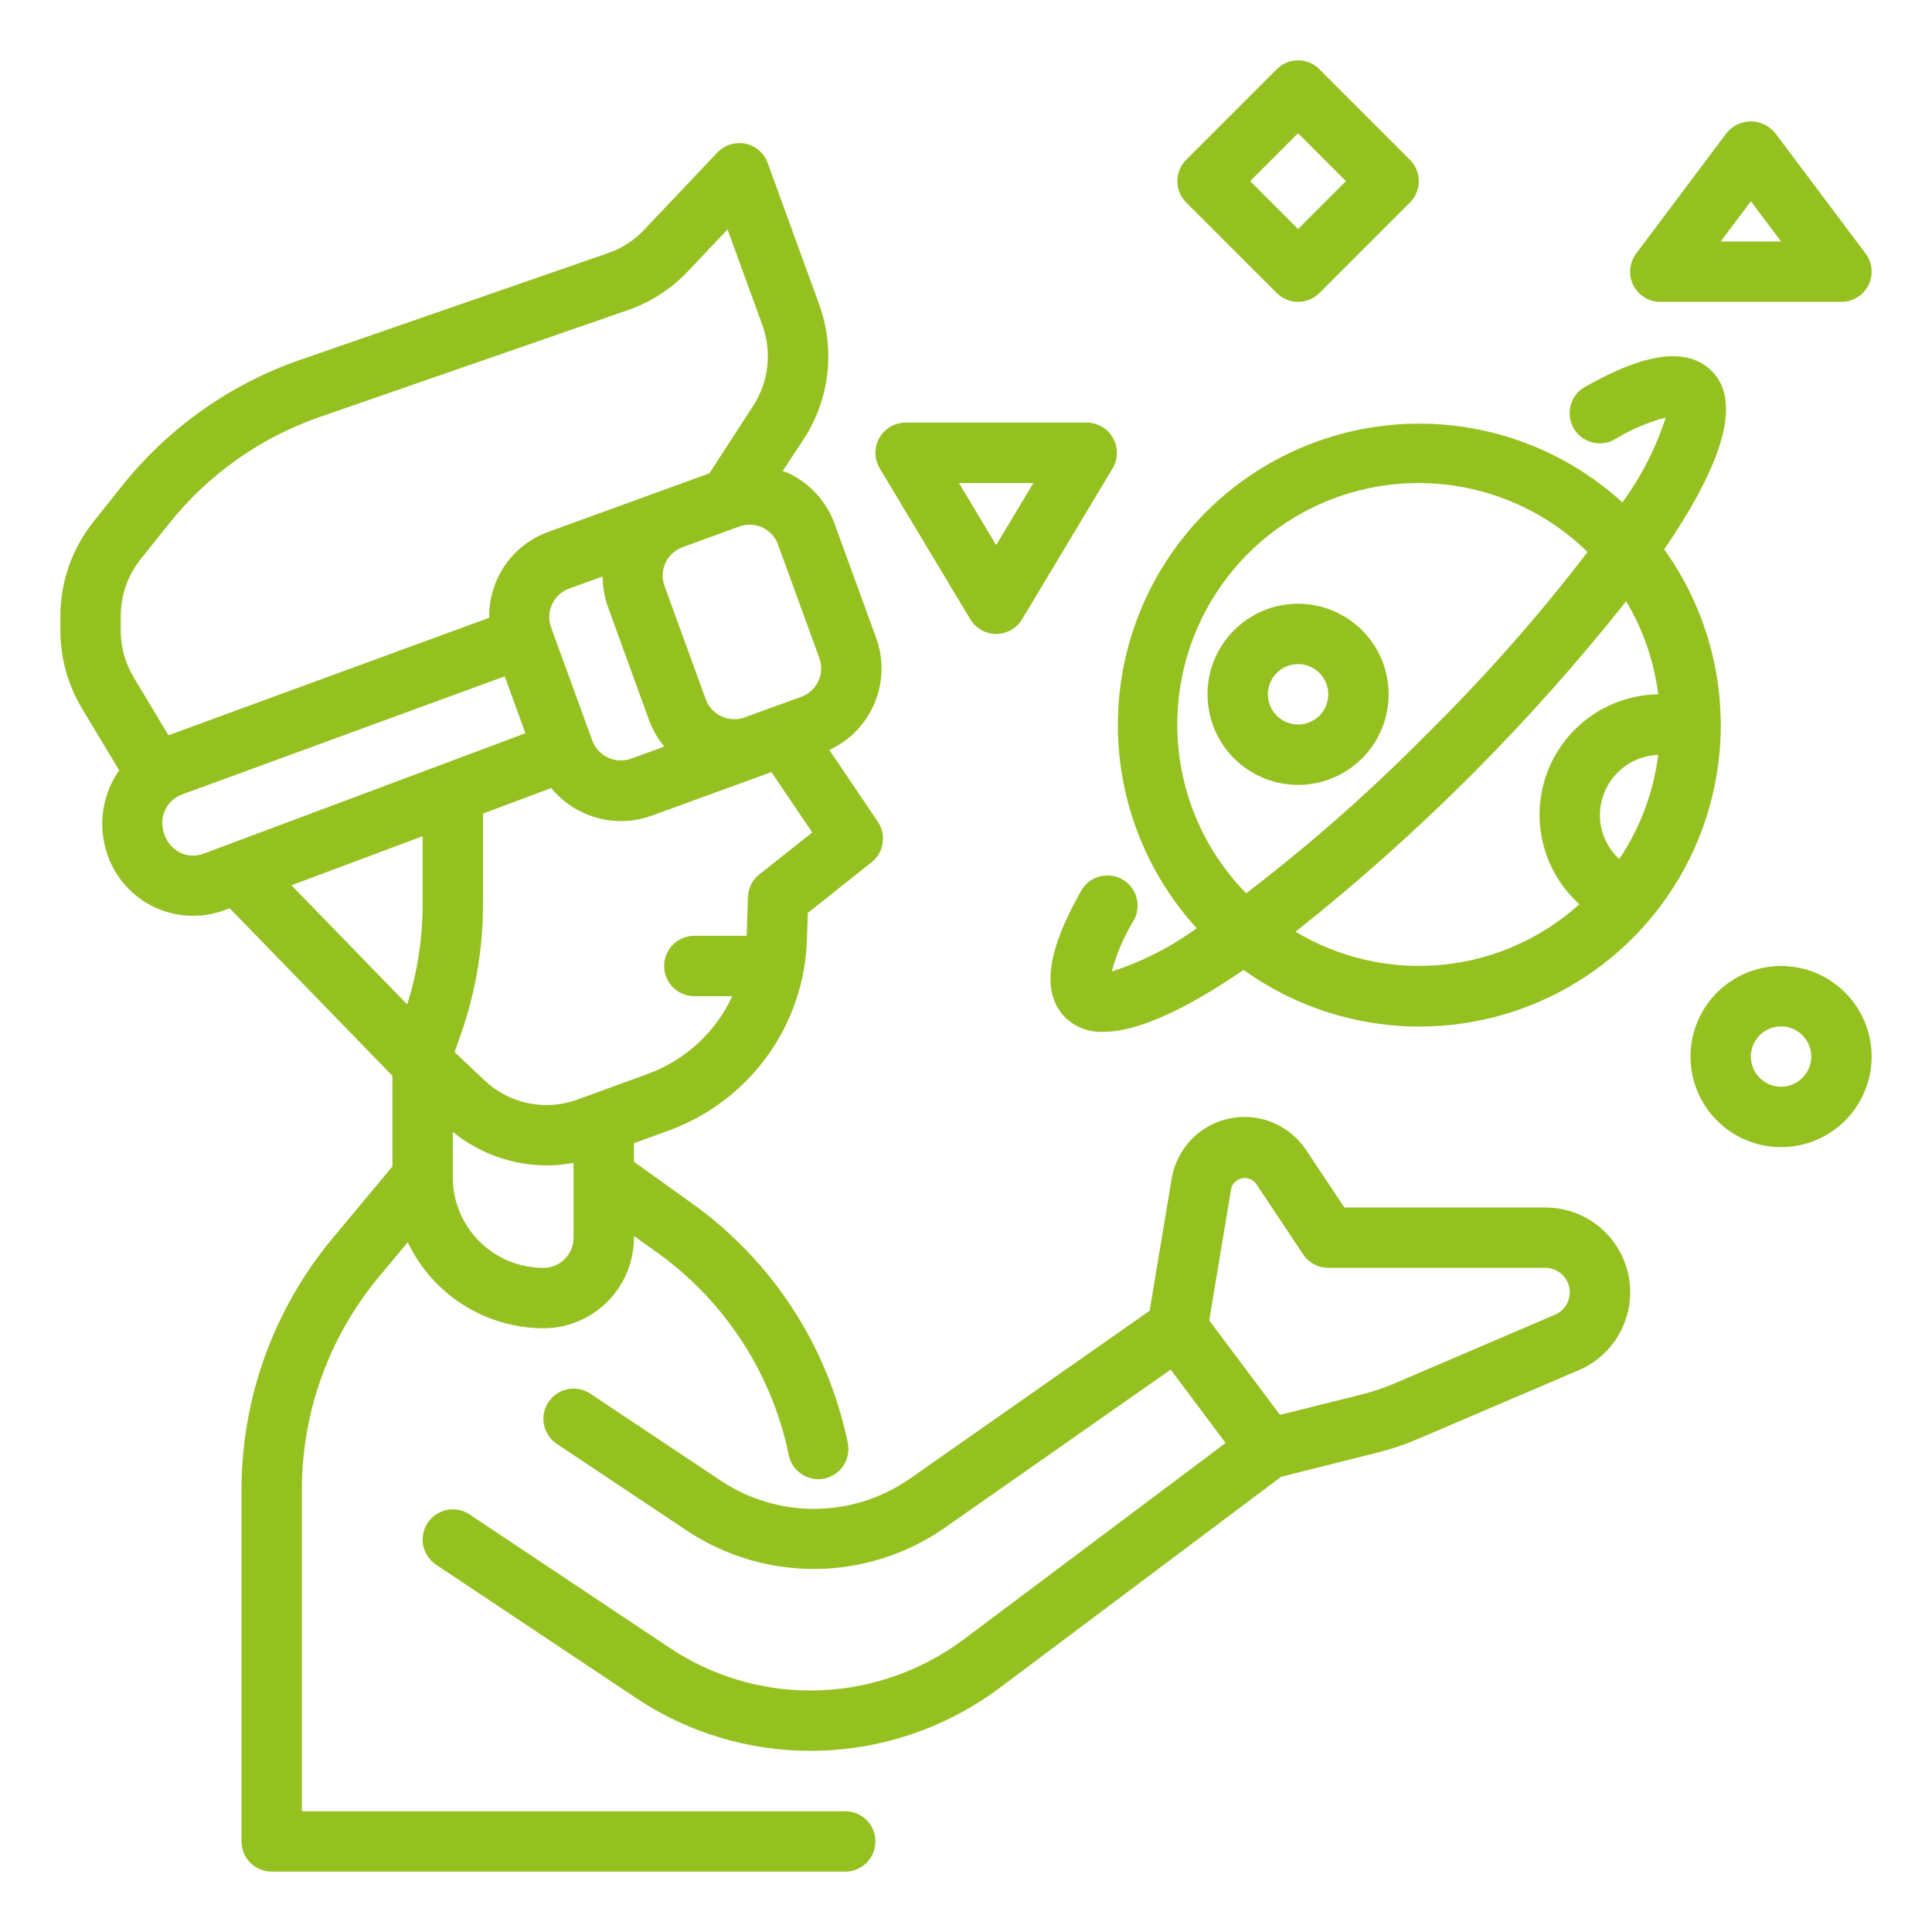 <svg width="65" height="65" viewBox="0 0 65 65" fill="none" xmlns="http://www.w3.org/2000/svg">
<g clip-path="url(#clip0_313_2862)">
<path d="M55.99 18.484C57.685 16.006 58.733 13.625 57.593 12.486C56.526 11.419 54.648 12.276 53.327 13.014C53.092 13.146 52.919 13.366 52.846 13.625C52.773 13.884 52.806 14.162 52.938 14.397C53.069 14.632 53.289 14.805 53.548 14.878C53.808 14.951 54.086 14.918 54.321 14.787C54.855 14.457 55.435 14.208 56.041 14.046C55.711 15.07 55.219 16.035 54.584 16.903C52.657 15.144 50.125 14.196 47.517 14.255C44.908 14.315 42.423 15.378 40.578 17.223C38.733 19.068 37.671 21.554 37.612 24.162C37.553 26.771 38.502 29.302 40.261 31.228C39.393 31.863 38.428 32.355 37.404 32.685C37.566 32.079 37.816 31.5 38.145 30.965C38.276 30.73 38.309 30.453 38.236 30.193C38.163 29.934 37.99 29.714 37.755 29.583C37.52 29.451 37.242 29.418 36.983 29.491C36.724 29.564 36.504 29.737 36.373 29.972C35.634 31.292 34.775 33.164 35.844 34.238C36.014 34.4 36.214 34.526 36.434 34.608C36.654 34.69 36.888 34.726 37.122 34.715C38.372 34.715 40.081 33.834 41.839 32.632C43.791 34.035 46.179 34.698 48.576 34.504C50.973 34.309 53.222 33.268 54.923 31.568C56.623 29.868 57.664 27.619 57.86 25.222C58.055 22.826 57.393 20.438 55.99 18.484ZM54.478 28.901C54.273 28.713 54.109 28.484 53.997 28.23C53.886 27.975 53.828 27.7 53.828 27.422C53.83 26.896 54.035 26.392 54.4 26.015C54.766 25.637 55.263 25.416 55.788 25.398C55.632 26.652 55.183 27.852 54.478 28.901ZM39.609 24.375C39.608 22.776 40.079 21.212 40.964 19.879C41.848 18.546 43.106 17.505 44.581 16.885C46.055 16.265 47.679 16.094 49.25 16.395C50.821 16.695 52.269 17.452 53.411 18.572C51.76 20.728 49.962 22.766 48.028 24.673C46.122 26.607 44.083 28.405 41.927 30.055C40.439 28.539 39.607 26.499 39.609 24.375ZM43.585 31.348C45.645 29.716 47.609 27.966 49.468 26.109C51.326 24.251 53.076 22.288 54.71 20.229C55.282 21.187 55.65 22.253 55.789 23.359C54.975 23.371 54.183 23.628 53.517 24.097C52.85 24.566 52.341 25.224 52.055 25.987C51.769 26.75 51.719 27.581 51.912 28.372C52.105 29.163 52.532 29.878 53.137 30.423C51.854 31.58 50.233 32.294 48.514 32.46C46.794 32.626 45.066 32.235 43.585 31.345V31.348Z" fill="#94C120"/>
<path d="M43.672 20.312C43.069 20.312 42.48 20.491 41.979 20.826C41.478 21.161 41.087 21.637 40.857 22.193C40.626 22.75 40.566 23.363 40.684 23.954C40.801 24.545 41.091 25.088 41.517 25.514C41.944 25.94 42.486 26.23 43.078 26.348C43.669 26.465 44.281 26.405 44.838 26.174C45.395 25.944 45.87 25.553 46.205 25.052C46.54 24.551 46.719 23.962 46.719 23.359C46.719 22.551 46.398 21.776 45.826 21.205C45.255 20.634 44.48 20.312 43.672 20.312ZM43.672 24.375C43.471 24.375 43.275 24.315 43.108 24.204C42.941 24.092 42.81 23.934 42.734 23.748C42.657 23.562 42.637 23.358 42.676 23.161C42.715 22.964 42.812 22.783 42.954 22.641C43.096 22.499 43.277 22.402 43.474 22.363C43.671 22.324 43.875 22.344 44.06 22.421C44.246 22.498 44.405 22.628 44.516 22.795C44.628 22.962 44.688 23.159 44.688 23.359C44.688 23.629 44.581 23.887 44.39 24.078C44.2 24.268 43.941 24.375 43.672 24.375Z" fill="#94C120"/>
<path d="M42.954 9.859C43.145 10.049 43.403 10.156 43.672 10.156C43.941 10.156 44.2 10.049 44.39 9.859L47.437 6.812C47.627 6.621 47.734 6.363 47.734 6.094C47.734 5.824 47.627 5.566 47.437 5.376L44.39 2.329C44.2 2.138 43.941 2.031 43.672 2.031C43.403 2.031 43.145 2.138 42.954 2.329L39.907 5.376C39.717 5.566 39.61 5.824 39.61 6.094C39.61 6.363 39.717 6.621 39.907 6.812L42.954 9.859ZM43.672 4.483L45.283 6.094L43.672 7.705L42.061 6.094L43.672 4.483Z" fill="#94C120"/>
<path d="M55.859 10.156H61.953C62.142 10.156 62.327 10.104 62.487 10.005C62.648 9.905 62.777 9.764 62.861 9.595C62.946 9.426 62.982 9.237 62.965 9.049C62.948 8.862 62.879 8.682 62.766 8.531L59.719 4.469C59.62 4.349 59.496 4.252 59.355 4.186C59.215 4.12 59.062 4.085 58.906 4.085C58.751 4.085 58.597 4.12 58.457 4.186C58.316 4.252 58.193 4.349 58.094 4.469L55.047 8.531C54.934 8.682 54.865 8.862 54.848 9.049C54.831 9.237 54.867 9.426 54.951 9.595C55.035 9.764 55.165 9.905 55.325 10.005C55.486 10.104 55.671 10.156 55.859 10.156ZM58.906 6.771L59.922 8.125H57.891L58.906 6.771Z" fill="#94C120"/>
<path d="M32.645 20.836C32.735 20.986 32.863 21.11 33.016 21.196C33.168 21.282 33.34 21.328 33.515 21.328C33.691 21.328 33.863 21.282 34.015 21.196C34.168 21.11 34.295 20.986 34.386 20.836L37.433 15.757C37.525 15.603 37.575 15.427 37.578 15.248C37.58 15.068 37.535 14.891 37.446 14.734C37.358 14.578 37.229 14.448 37.074 14.357C36.919 14.267 36.742 14.219 36.562 14.219H30.469C30.289 14.219 30.112 14.267 29.957 14.357C29.802 14.448 29.673 14.578 29.585 14.734C29.496 14.891 29.451 15.068 29.453 15.248C29.456 15.427 29.506 15.603 29.598 15.757L32.645 20.836ZM34.768 16.25L33.515 18.339L32.263 16.25H34.768Z" fill="#94C120"/>
<path d="M59.922 32.5C59.319 32.5 58.73 32.679 58.229 33.014C57.728 33.348 57.337 33.824 57.107 34.381C56.876 34.938 56.816 35.55 56.934 36.141C57.051 36.732 57.341 37.275 57.767 37.701C58.194 38.127 58.736 38.418 59.328 38.535C59.919 38.653 60.531 38.592 61.088 38.362C61.645 38.131 62.12 37.741 62.455 37.24C62.79 36.739 62.969 36.15 62.969 35.547C62.969 34.739 62.648 33.964 62.076 33.392C61.505 32.821 60.73 32.5 59.922 32.5ZM59.922 36.562C59.721 36.562 59.525 36.503 59.358 36.391C59.191 36.28 59.06 36.121 58.984 35.935C58.907 35.75 58.887 35.546 58.926 35.349C58.965 35.152 59.062 34.971 59.204 34.829C59.346 34.687 59.527 34.59 59.724 34.551C59.921 34.512 60.125 34.532 60.31 34.609C60.496 34.685 60.655 34.816 60.766 34.983C60.878 35.15 60.938 35.346 60.938 35.547C60.938 35.816 60.831 36.075 60.64 36.265C60.45 36.456 60.191 36.562 59.922 36.562Z" fill="#94C120"/>
<path d="M28.438 60.938H10.156V50.116C10.157 47.502 11.073 44.97 12.746 42.961L13.718 41.794C14.129 42.657 14.775 43.387 15.582 43.899C16.39 44.411 17.325 44.684 18.281 44.688C19.089 44.688 19.864 44.367 20.436 43.795C21.007 43.224 21.328 42.449 21.328 41.641V41.583L22.091 42.127C24.381 43.76 25.97 46.198 26.537 48.953C26.584 49.182 26.708 49.388 26.889 49.536C27.07 49.684 27.297 49.765 27.53 49.766C27.599 49.765 27.667 49.758 27.734 49.744C27.997 49.69 28.229 49.533 28.377 49.308C28.524 49.083 28.577 48.809 28.523 48.545C27.853 45.288 25.975 42.405 23.267 40.476L21.328 39.087V38.462L22.478 38.043C23.815 37.561 24.976 36.688 25.81 35.536C26.643 34.384 27.11 33.008 27.15 31.587L27.177 30.715L29.323 29.01C29.523 28.851 29.656 28.623 29.696 28.37C29.735 28.117 29.677 27.859 29.534 27.647L27.902 25.231C28.592 24.914 29.137 24.348 29.428 23.646C29.719 22.945 29.734 22.159 29.471 21.447L28.081 17.629C27.945 17.253 27.736 16.907 27.466 16.612C27.196 16.317 26.87 16.078 26.507 15.91C26.45 15.883 26.39 15.871 26.333 15.849L27.044 14.767C27.474 14.106 27.744 13.355 27.834 12.572C27.924 11.789 27.832 10.996 27.564 10.255L25.827 5.481C25.768 5.319 25.668 5.174 25.537 5.061C25.406 4.947 25.248 4.869 25.079 4.834C24.909 4.8 24.734 4.81 24.569 4.861C24.404 4.913 24.255 5.006 24.135 5.131L21.669 7.733C21.348 8.073 20.953 8.334 20.515 8.496L10.101 12.106C7.748 12.922 5.673 14.387 4.117 16.333L3.145 17.552C2.427 18.452 2.034 19.568 2.031 20.719V21.215C2.031 22.136 2.282 23.039 2.755 23.829L4.009 25.917C3.748 26.288 3.571 26.712 3.49 27.159C3.409 27.606 3.426 28.065 3.54 28.505C3.645 28.921 3.835 29.311 4.101 29.648C4.366 29.985 4.699 30.263 5.079 30.463C5.459 30.662 5.877 30.779 6.305 30.806C6.733 30.833 7.162 30.77 7.564 30.619L7.728 30.558L13.203 36.196V39.243L11.185 41.665C9.21 44.039 8.128 47.028 8.125 50.116V61.953C8.125 62.222 8.232 62.481 8.422 62.671C8.613 62.862 8.871 62.969 9.141 62.969H28.438C28.707 62.969 28.965 62.862 29.156 62.671C29.346 62.481 29.453 62.222 29.453 61.953C29.453 61.684 29.346 61.425 29.156 61.235C28.965 61.044 28.707 60.938 28.438 60.938ZM18.281 42.656C17.473 42.656 16.698 42.335 16.127 41.764C15.555 41.192 15.234 40.417 15.234 39.609V38.081C16.124 38.805 17.235 39.204 18.383 39.21C18.689 39.209 18.995 39.179 19.297 39.123V41.641C19.297 41.91 19.19 42.168 18.999 42.359C18.809 42.549 18.551 42.656 18.281 42.656ZM25.548 29.417C25.432 29.508 25.338 29.624 25.271 29.756C25.205 29.888 25.168 30.033 25.163 30.18L25.123 31.484H23.359C23.09 31.484 22.832 31.591 22.641 31.782C22.451 31.972 22.344 32.231 22.344 32.5C22.344 32.769 22.451 33.028 22.641 33.218C22.832 33.409 23.09 33.516 23.359 33.516H24.638C24.358 34.119 23.962 34.661 23.472 35.11C22.982 35.56 22.408 35.908 21.783 36.135L19.431 36.992C18.899 37.188 18.323 37.23 17.768 37.115C17.214 37 16.703 36.731 16.293 36.34L15.295 35.397L15.508 34.787C16 33.384 16.251 31.907 16.25 30.42V27.372L18.543 26.514C18.829 26.86 19.187 27.139 19.592 27.331C19.997 27.523 20.44 27.623 20.888 27.625C21.242 27.625 21.594 27.563 21.926 27.442L25.954 25.976L27.327 28.007L25.548 29.417ZM18.575 20.327C18.631 20.206 18.711 20.097 18.809 20.007C18.908 19.917 19.023 19.847 19.149 19.802L20.276 19.395C20.276 19.741 20.335 20.085 20.451 20.411L21.836 24.227C21.955 24.552 22.13 24.854 22.352 25.119L21.229 25.526C20.975 25.616 20.696 25.602 20.453 25.488C20.209 25.374 20.02 25.169 19.927 24.916L18.538 21.1C18.448 20.847 18.461 20.569 18.575 20.327ZM27.566 22.141C27.612 22.266 27.632 22.399 27.626 22.533C27.62 22.666 27.588 22.797 27.531 22.918C27.475 23.039 27.395 23.148 27.296 23.238C27.198 23.328 27.082 23.397 26.957 23.443L25.047 24.138C24.794 24.229 24.515 24.215 24.271 24.101C24.027 23.987 23.838 23.782 23.745 23.529L22.357 19.711C22.311 19.586 22.291 19.453 22.297 19.319C22.303 19.186 22.335 19.055 22.392 18.934C22.448 18.813 22.528 18.704 22.627 18.614C22.725 18.524 22.841 18.455 22.966 18.409L24.874 17.713C24.985 17.674 25.103 17.653 25.222 17.653C25.43 17.653 25.634 17.717 25.804 17.837C25.975 17.956 26.105 18.125 26.176 18.321L27.566 22.141ZM4.062 20.719C4.064 20.027 4.299 19.355 4.731 18.814L5.704 17.596C7.02 15.952 8.775 14.714 10.766 14.026L21.193 10.41C21.933 10.139 22.601 9.701 23.143 9.129L24.477 7.719L25.652 10.945C25.812 11.39 25.867 11.866 25.813 12.336C25.759 12.806 25.597 13.256 25.34 13.653L23.867 15.924L22.277 16.503H22.271L18.454 17.892C17.861 18.105 17.349 18.498 16.991 19.017C16.634 19.536 16.448 20.154 16.459 20.784L5.667 24.737L4.497 22.787C4.213 22.313 4.063 21.771 4.062 21.218V20.719ZM6.025 28.666C5.887 28.59 5.767 28.485 5.675 28.357C5.583 28.23 5.52 28.083 5.49 27.929C5.43 27.685 5.461 27.428 5.578 27.206C5.696 26.985 5.891 26.814 6.126 26.728L16.981 22.755L17.677 24.669L6.852 28.72C6.719 28.771 6.576 28.792 6.433 28.784C6.29 28.775 6.151 28.736 6.025 28.669V28.666ZM14.219 28.133V30.428C14.219 31.57 14.044 32.705 13.7 33.793L9.805 29.784L14.219 28.133Z" fill="#94C120"/>
<path d="M51.992 40.625H45.231L43.938 38.685C43.662 38.27 43.267 37.948 42.805 37.761C42.343 37.573 41.836 37.529 41.349 37.633C40.861 37.738 40.417 37.987 40.072 38.347C39.728 38.708 39.501 39.163 39.419 39.655L38.678 44.099L30.57 49.777C29.649 50.408 28.562 50.751 27.445 50.764C26.329 50.776 25.234 50.458 24.299 49.848L19.862 46.889C19.638 46.74 19.363 46.685 19.099 46.738C18.835 46.791 18.602 46.947 18.453 47.171C18.303 47.395 18.249 47.669 18.302 47.933C18.355 48.197 18.51 48.43 18.734 48.579L23.172 51.538C24.449 52.369 25.944 52.803 27.468 52.785C28.992 52.767 30.477 52.298 31.734 51.436L39.387 46.079L41.234 48.547L32.415 55.162C30.93 56.27 29.128 56.871 27.275 56.875C25.584 56.877 23.931 56.377 22.526 55.437L15.798 50.952C15.574 50.802 15.3 50.748 15.036 50.801C14.771 50.854 14.539 51.009 14.389 51.233C14.24 51.457 14.186 51.732 14.238 51.996C14.291 52.26 14.447 52.492 14.671 52.642L21.398 57.127C23.137 58.29 25.183 58.909 27.275 58.906C29.567 58.902 31.796 58.158 33.633 56.787L43.101 49.685L46.333 48.873C46.806 48.756 47.269 48.6 47.716 48.407L53.117 46.098C53.721 45.839 54.217 45.38 54.522 44.798C54.826 44.215 54.92 43.546 54.788 42.903C54.655 42.259 54.305 41.681 53.795 41.266C53.286 40.851 52.649 40.624 51.992 40.625ZM52.316 44.231L46.914 46.545C46.567 46.694 46.208 46.816 45.841 46.908L43.064 47.601L40.683 44.425L41.422 39.988C41.444 39.903 41.489 39.826 41.553 39.765C41.617 39.704 41.696 39.662 41.782 39.644C41.868 39.625 41.957 39.632 42.04 39.661C42.123 39.691 42.196 39.743 42.25 39.812L43.845 42.205C43.937 42.344 44.063 42.458 44.21 42.536C44.357 42.615 44.521 42.656 44.688 42.656H51.992C52.181 42.656 52.365 42.721 52.511 42.84C52.658 42.96 52.759 43.126 52.797 43.312C52.835 43.497 52.808 43.69 52.721 43.857C52.633 44.025 52.49 44.157 52.316 44.231Z" fill="#94C120"/>
</g>
<defs>
<clipPath id="clip0_313_2862">
<rect width="65" height="65" fill="white"/>
</clipPath>
</defs>
</svg>
